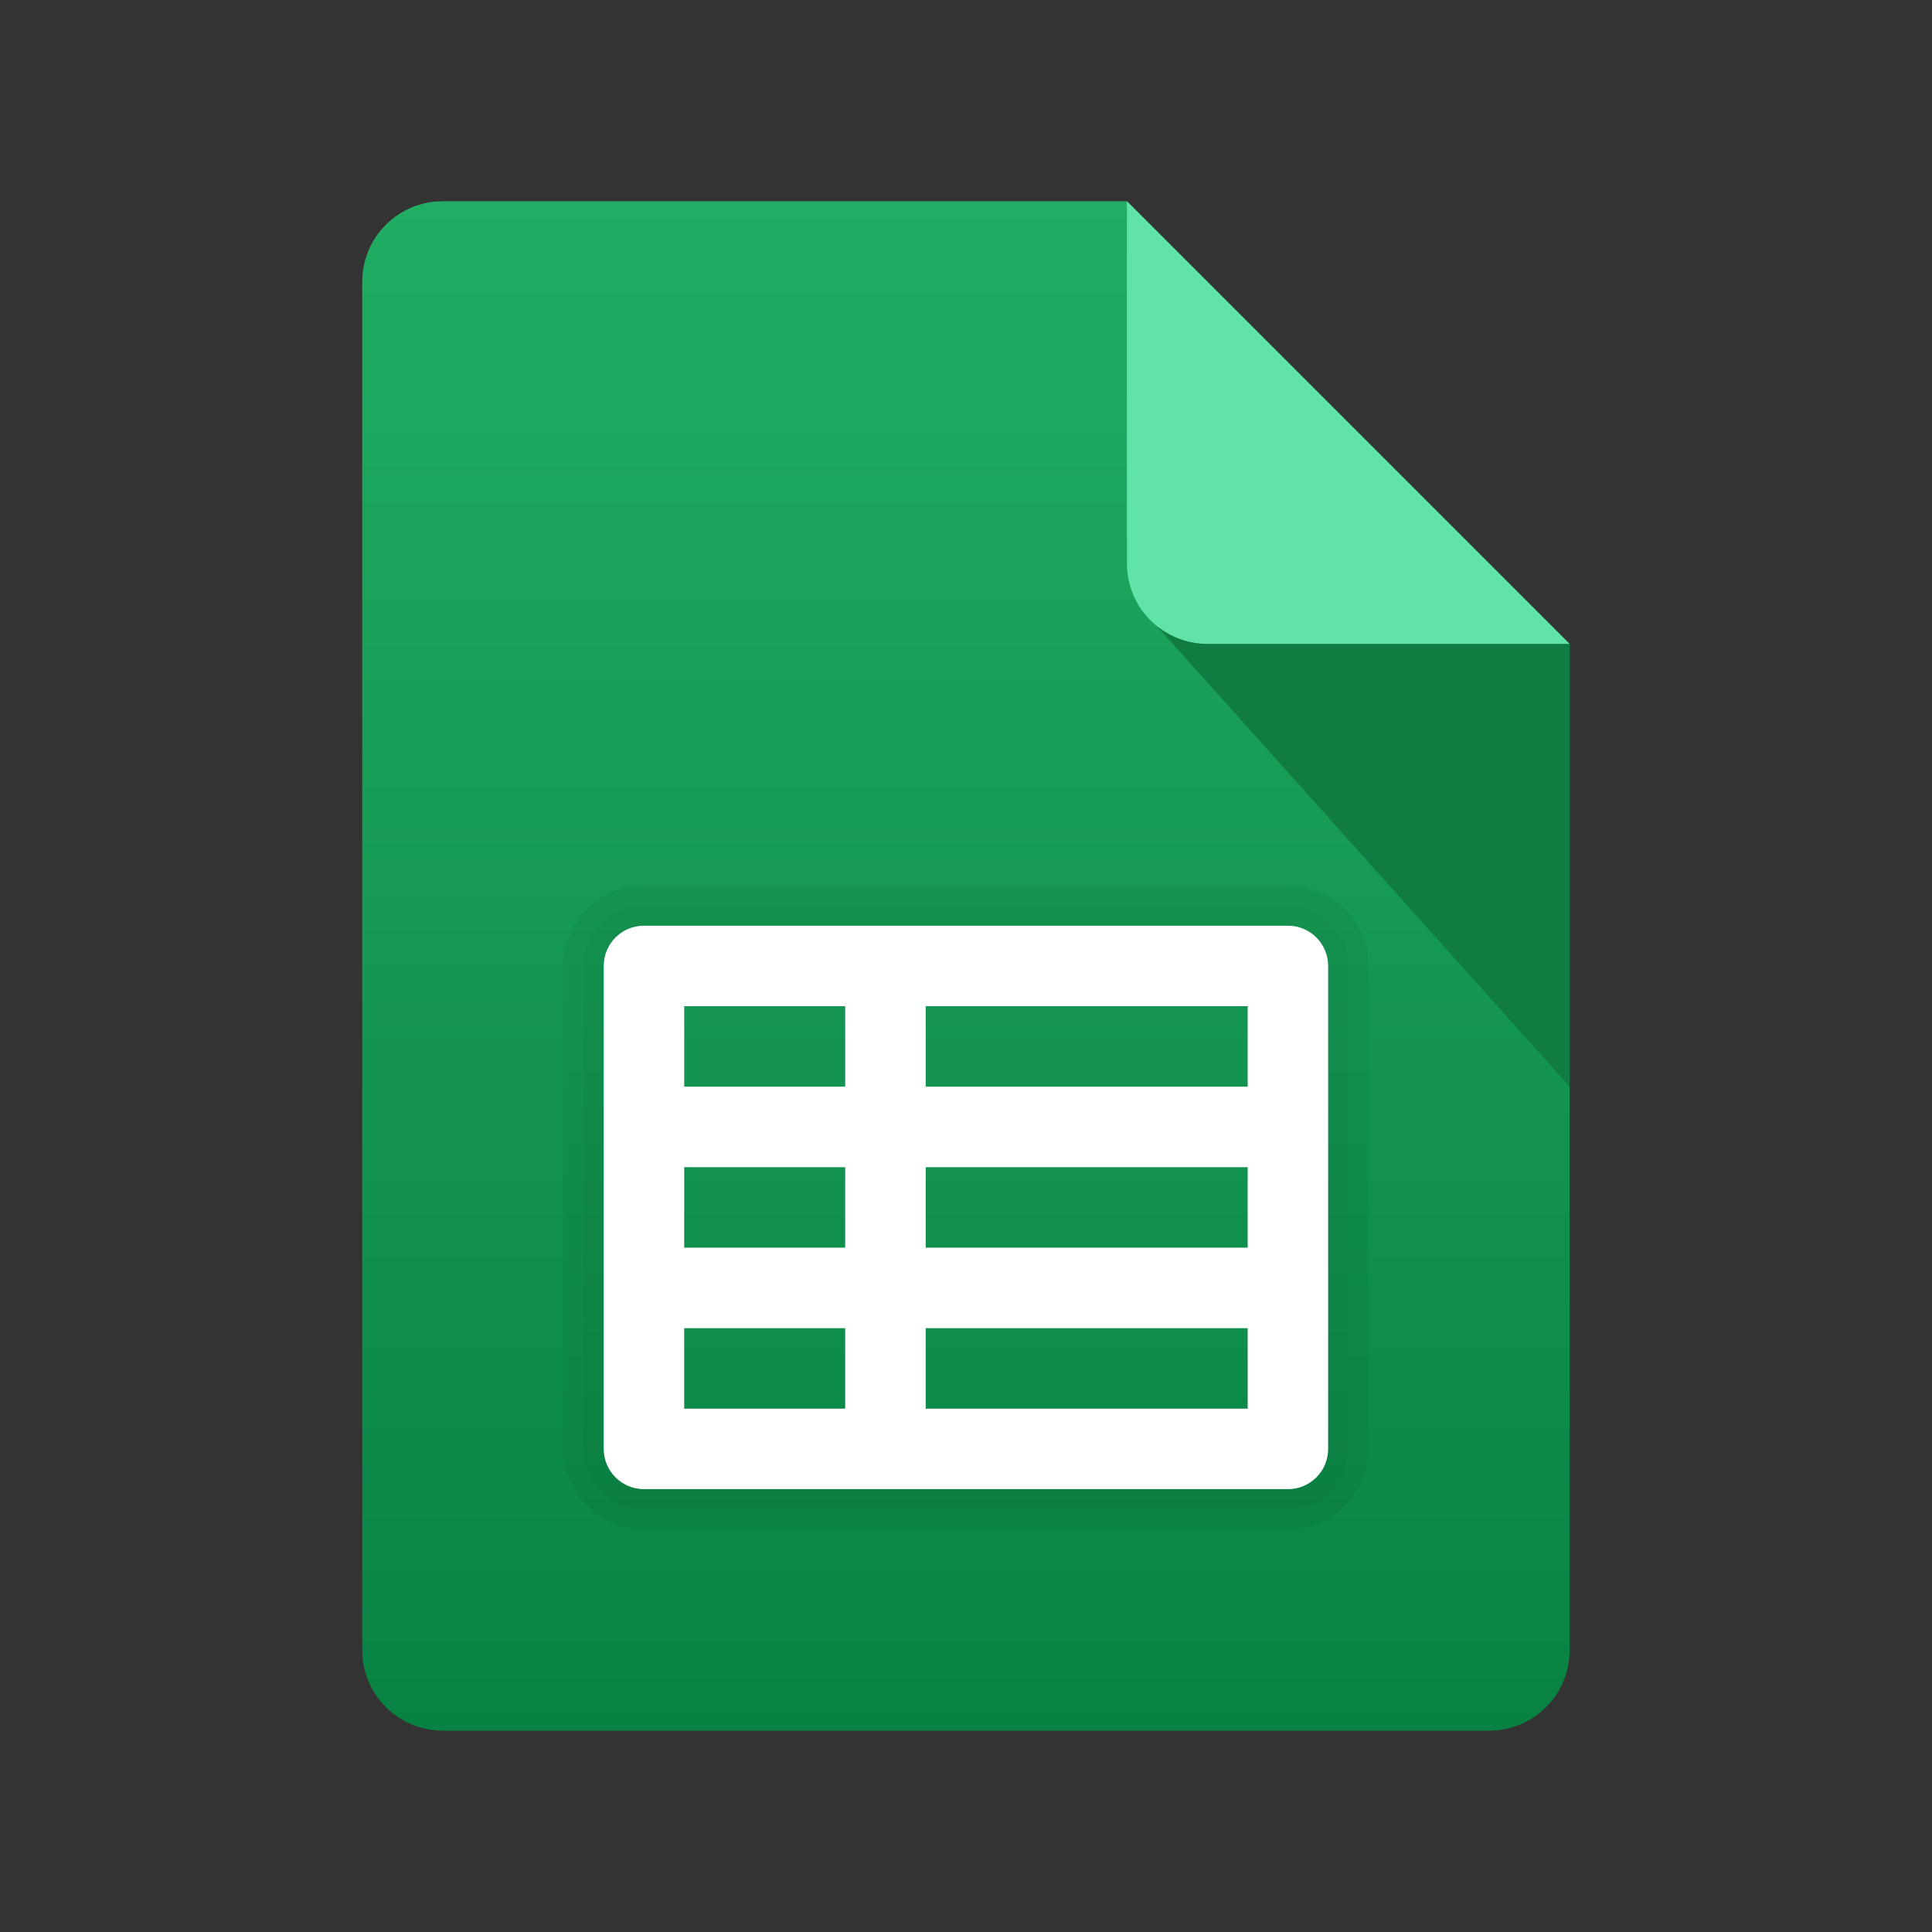 <svg version="1.1" xmlns="http://www.w3.org/2000/svg" xmlns:xlink="http://www.w3.org/1999/xlink" width="48px" height="48px" viewBox="0,0,256,256"><rect x="0" y="0" width="256" height="256" fill="#333333" stroke="none"/><defs><linearGradient x1="24" y1="5" x2="24" y2="43" gradientUnits="userSpaceOnUse" id="color-1"><stop offset="0" stop-color="#21ad64"></stop><stop offset="1" stop-color="#088242"></stop></linearGradient></defs><g fill="none" fill-rule="nonzero" stroke="none" stroke-width="1" stroke-linecap="butt" stroke-linejoin="miter" stroke-miterlimit="10" stroke-dasharray="" stroke-dashoffset="0" font-family="none" font-weight="none" font-size="none" text-anchor="none" style="mix-blend-mode: normal"><g transform="scale(5.333,5.333)"><path d="M39,16v25c0,1.105 -0.895,2 -2,2h-26c-1.105,0 -2,-0.895 -2,-2v-34c0,-1.105 0.895,-2 2,-2h17z" fill="url(#color-1)"></path><path d="M28,5v9c0,1.105 0.895,2 2,2h9z" fill="#61e3a7"></path><path d="M39,16h-9c-0.473,0 -0.917,-0.168 -1.257,-0.444l10.257,11.444z" fill="#107c42"></path><path d="M32,23h-16c-0.553,0 -1,0.448 -1,1v12c0,0.552 0.447,1 1,1h16c0.553,0 1,-0.448 1,-1v-12c0,-0.552 -0.447,-1 -1,-1zM17,29h4v2h-4zM23,29h8v2h-8zM31,27h-8v-2h8zM21,25v2h-4v-2zM17,33h4v2h-4zM23,35v-2h8v2z" fill="#ffffff"></path><path d="M32,22.5c0.827,0 1.5,0.673 1.5,1.5v12c0,0.827 -0.673,1.5 -1.5,1.5h-16c-0.827,0 -1.5,-0.673 -1.5,-1.5v-12c0,-0.827 0.673,-1.5 1.5,-1.5h16M32,22h-16c-1.103,0 -2,0.897 -2,2v12c0,1.103 0.897,2 2,2h16c1.103,0 2,-0.897 2,-2v-12c0,-1.103 -0.897,-2 -2,-2z" fill="#000000" opacity="0.05"></path><path d="M32,23c0.553,0 1,0.448 1,1v12c0,0.552 -0.447,1 -1,1h-16c-0.553,0 -1,-0.448 -1,-1v-12c0,-0.552 0.447,-1 1,-1h16M32,22.5h-16c-0.827,0 -1.5,0.673 -1.5,1.5v12c0,0.827 0.673,1.5 1.5,1.5h16c0.827,0 1.5,-0.673 1.5,-1.5v-12c0,-0.827 -0.673,-1.5 -1.5,-1.5z" fill="#000000" opacity="0.07"></path></g></g></svg>